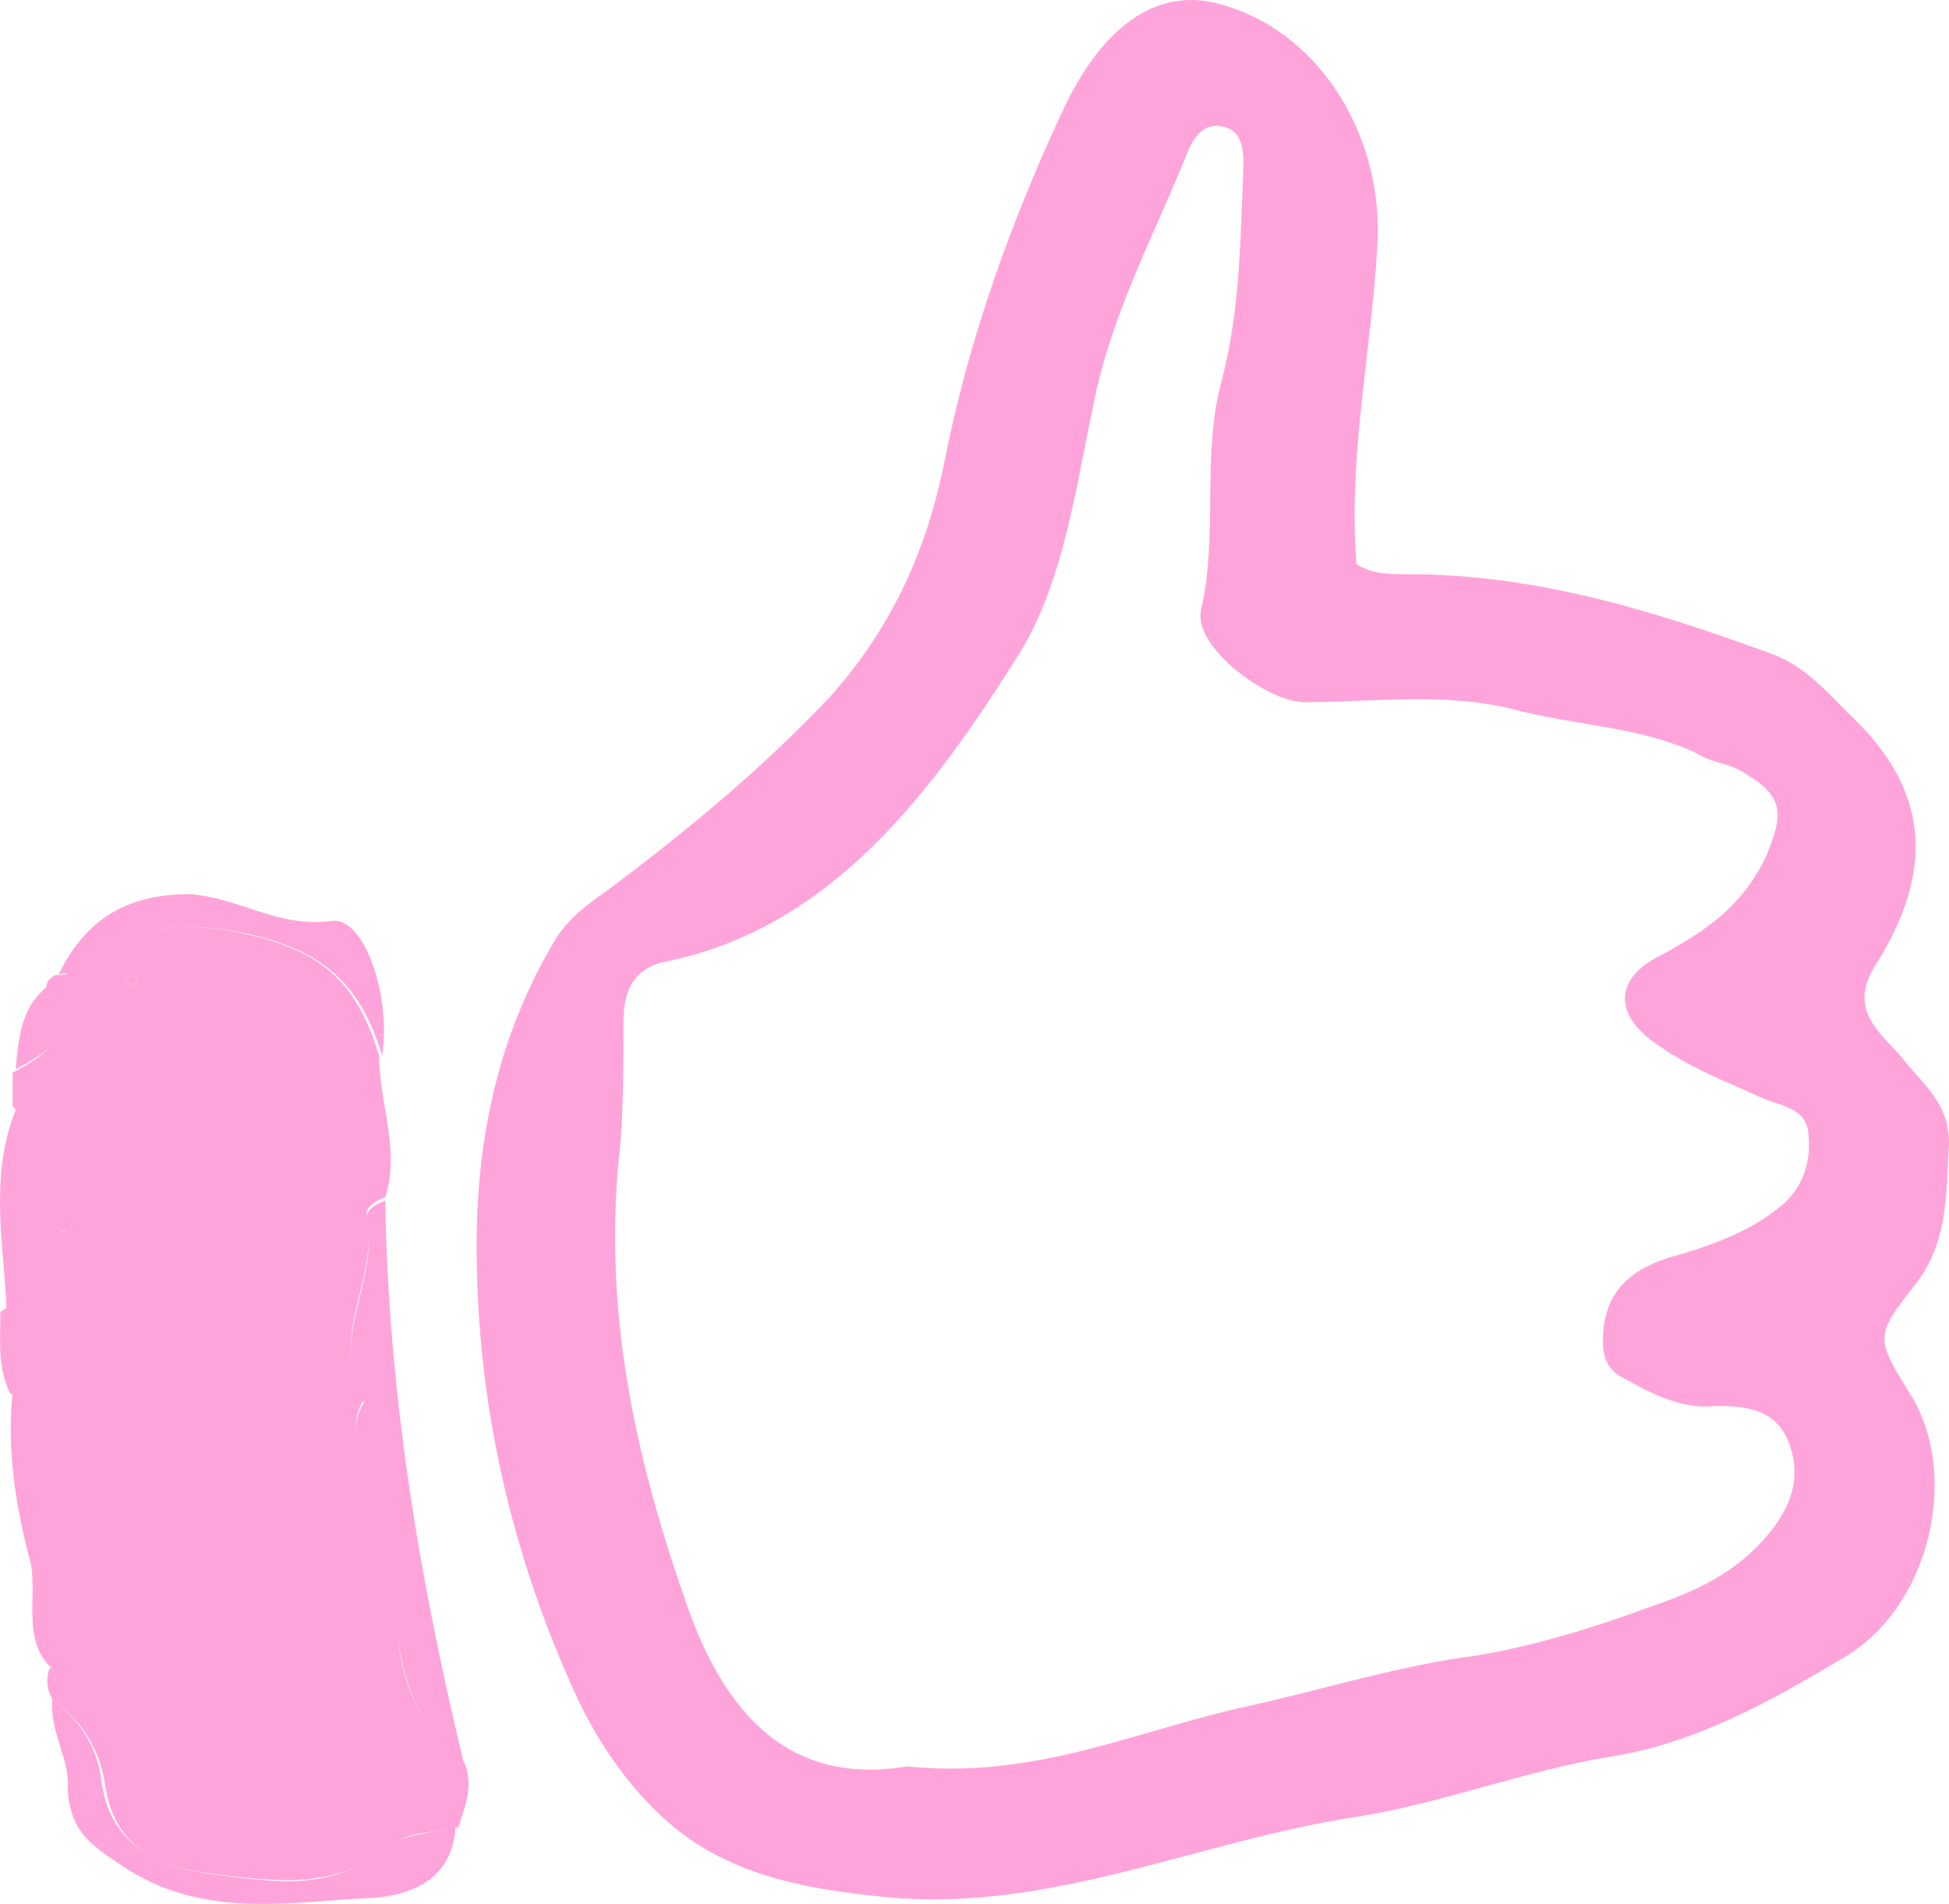 <?xml version="1.0" encoding="UTF-8"?> <svg xmlns="http://www.w3.org/2000/svg" width="86" height="84" viewBox="0 0 86 84" fill="none"> <path d="M59.855 24.889C60.529 25.335 61.337 25.335 62.146 25.335C67.806 25.335 73.062 26.97 78.318 28.901C79.8 29.495 80.744 30.684 81.822 31.724C85.326 35.141 85.191 38.707 82.766 42.57C81.418 44.65 83.17 45.691 83.978 46.731C84.922 47.919 86 48.662 86 50.445C85.865 52.674 86 54.902 84.383 56.834C82.765 58.914 82.766 59.063 84.248 61.44C86.539 65.006 85.191 70.949 81.283 73.178C78.049 75.109 74.814 76.892 71.175 77.486C67.402 78.081 63.628 79.567 59.855 80.161C52.982 81.201 46.513 84.321 39.37 83.727C36.271 83.43 33.306 82.984 30.745 81.35C28.454 79.864 26.567 77.338 25.354 74.663C22.659 68.72 21.176 62.48 21.042 55.942C20.907 50.742 21.85 45.839 24.546 41.382C25.22 40.342 26.163 39.747 26.971 39.153C30.341 36.627 33.575 33.953 36.54 30.833C39.235 27.861 40.853 24.444 41.661 20.432C42.739 14.935 44.626 9.734 46.917 4.831C48.669 1.117 50.96 -0.369 53.386 0.077C57.699 0.968 60.798 5.277 60.798 10.18C60.663 14.786 59.451 19.838 59.855 24.889ZM40.044 77.932C45.704 78.527 50.286 76.298 55.138 75.258C58.507 74.515 61.742 73.475 65.246 73.029C67.806 72.583 70.232 71.841 72.658 70.949C74.41 70.355 76.297 69.612 77.779 67.977C78.857 66.789 79.531 65.452 78.992 63.817C78.453 62.183 77.105 62.034 75.758 62.034C74.275 62.183 73.062 61.589 71.715 60.846C70.771 60.4 70.636 59.657 70.771 58.468C71.041 56.685 72.254 55.943 73.601 55.497C75.218 55.051 76.97 54.457 78.318 53.417C79.396 52.674 79.935 51.485 79.801 50.148C79.801 48.959 78.722 48.811 77.914 48.514C76.297 47.771 74.679 47.176 73.197 46.136C71.175 44.799 71.175 43.165 73.332 42.125C75.219 41.084 76.836 40.044 77.914 37.816C78.722 35.884 78.722 35.141 76.97 34.101C76.297 33.656 75.488 33.656 74.814 33.21C72.254 32.021 69.423 32.021 66.728 31.278C63.628 30.535 60.664 30.981 57.564 30.981C55.947 30.981 52.712 28.604 52.982 26.97C53.79 23.552 52.982 20.135 53.925 16.718C54.734 13.597 54.734 10.477 54.869 7.208C54.869 6.466 54.734 5.723 53.925 5.574C53.117 5.426 52.712 6.02 52.443 6.614C50.96 10.329 49.074 13.746 48.265 17.758C47.456 21.621 46.917 25.632 45.03 28.753C41.122 34.993 36.675 40.936 29.397 42.422C27.915 42.719 27.511 43.759 27.511 45.096C27.511 46.879 27.511 48.662 27.376 50.445C26.567 57.428 27.915 63.966 30.206 70.503C32.227 76.595 35.597 78.675 40.044 77.932Z" fill="#FFA4DA"></path> <path d="M2.309 74.961C2.04 74.515 2.04 74.069 2.174 73.623C3.118 73.475 3.657 72.732 2.983 71.989C2.309 71.098 2.04 70.058 2.444 69.463C3.792 67.532 2.983 66.194 1.905 64.709C1.635 64.263 1.231 63.817 1.5 63.52C2.713 61.886 0.961 62.034 0.422 61.44C-0.117 60.251 0.018 59.063 0.018 57.874C1.366 57.131 1.231 54.902 2.848 54.308C2.983 54.308 3.387 52.674 2.444 52.971C1.231 53.268 1.231 52.525 1.096 51.782C0.961 50.742 1.366 49.553 0.557 48.811C0.557 48.365 0.557 47.771 0.557 47.325C2.848 46.136 3.118 45.245 2.04 43.61C2.04 43.313 2.174 43.165 2.444 43.016C2.713 43.016 2.983 43.016 3.118 42.867C5.544 40.936 7.835 40.49 10.934 41.233C14.303 41.976 15.786 43.462 16.729 46.582C16.729 48.662 17.673 50.742 16.999 52.822C16.595 52.971 16.055 53.268 16.19 53.714C16.729 56.388 14.438 59.063 16.055 61.737C14.977 63.52 16.729 64.56 16.864 66.046C16.999 67.977 17.403 69.909 17.538 71.989C17.673 74.218 18.616 76.446 20.503 77.784C20.907 78.824 20.503 79.715 20.233 80.607C19.155 80.904 17.942 80.755 17.134 81.498C14.708 83.43 12.012 82.984 9.452 82.687C7.295 82.389 5.004 81.795 4.6 78.526C4.331 77.041 3.522 75.852 2.309 74.961ZM6.083 43.313C5.948 43.016 5.813 43.016 5.543 43.313C5.678 43.313 5.678 43.462 5.813 43.462C5.948 43.462 5.948 43.313 6.083 43.313Z" fill="#FFA4DA"></path> <path d="M20.503 77.932C18.616 76.447 17.807 74.366 17.538 72.138C17.403 70.206 16.999 68.275 16.864 66.195C16.729 64.709 14.977 63.669 16.055 61.886C14.438 59.211 16.729 56.537 16.19 53.862C16.055 53.417 16.594 53.12 16.999 52.971C17.134 61.44 18.481 69.612 20.503 77.932Z" fill="#FFA4DA"></path> <path d="M2.309 74.961C3.522 75.852 4.331 77.189 4.465 78.526C4.87 81.647 7.295 82.39 9.317 82.687C11.878 82.984 14.573 83.578 16.999 81.498C17.807 80.904 19.02 80.904 20.098 80.607C19.964 82.984 18.077 83.578 16.595 83.727C12.821 83.875 8.913 84.767 5.274 82.241C3.926 81.35 3.118 80.755 2.983 78.972C3.118 77.635 2.174 76.447 2.309 74.961Z" fill="#FFA4DA"></path> <path d="M16.864 46.582C15.921 43.462 14.303 41.976 11.069 41.233C7.835 40.49 5.543 40.936 3.252 42.867C3.118 43.016 2.848 42.868 2.579 43.016C3.791 40.49 5.678 39.45 8.374 39.45C10.53 39.599 12.282 40.936 14.573 40.639C16.055 40.342 17.268 43.908 16.864 46.582Z" fill="#FFA4DA"></path> <path d="M0.557 61.44C1.096 62.034 2.713 61.737 1.635 63.52C1.366 63.966 1.77 64.412 2.039 64.709C2.983 66.195 3.791 67.532 2.579 69.463C2.174 70.058 2.444 71.098 3.118 71.989C3.792 72.881 3.252 73.475 2.309 73.623C0.961 72.435 1.635 70.503 1.366 69.017C0.692 66.492 0.288 63.966 0.557 61.44Z" fill="#FFA4DA"></path> <path d="M0.826 48.662C1.635 49.554 1.096 50.742 1.366 51.634C1.5 52.377 1.5 53.12 2.713 52.822C3.657 52.674 3.252 54.16 3.118 54.16C1.5 54.754 1.5 56.834 0.288 57.725C0.153 54.754 -0.521 51.634 0.826 48.662Z" fill="#FFA4DA"></path> <path d="M2.174 43.462C3.387 45.096 2.983 45.988 0.692 47.176C0.826 45.691 0.961 44.353 2.174 43.462Z" fill="#FFA4DA"></path> <path d="M6.082 43.313C5.948 43.313 5.948 43.462 5.813 43.462C5.678 43.462 5.678 43.313 5.543 43.313C5.813 43.016 5.948 43.016 6.082 43.313Z" fill="#FFA4DA"></path> </svg> 